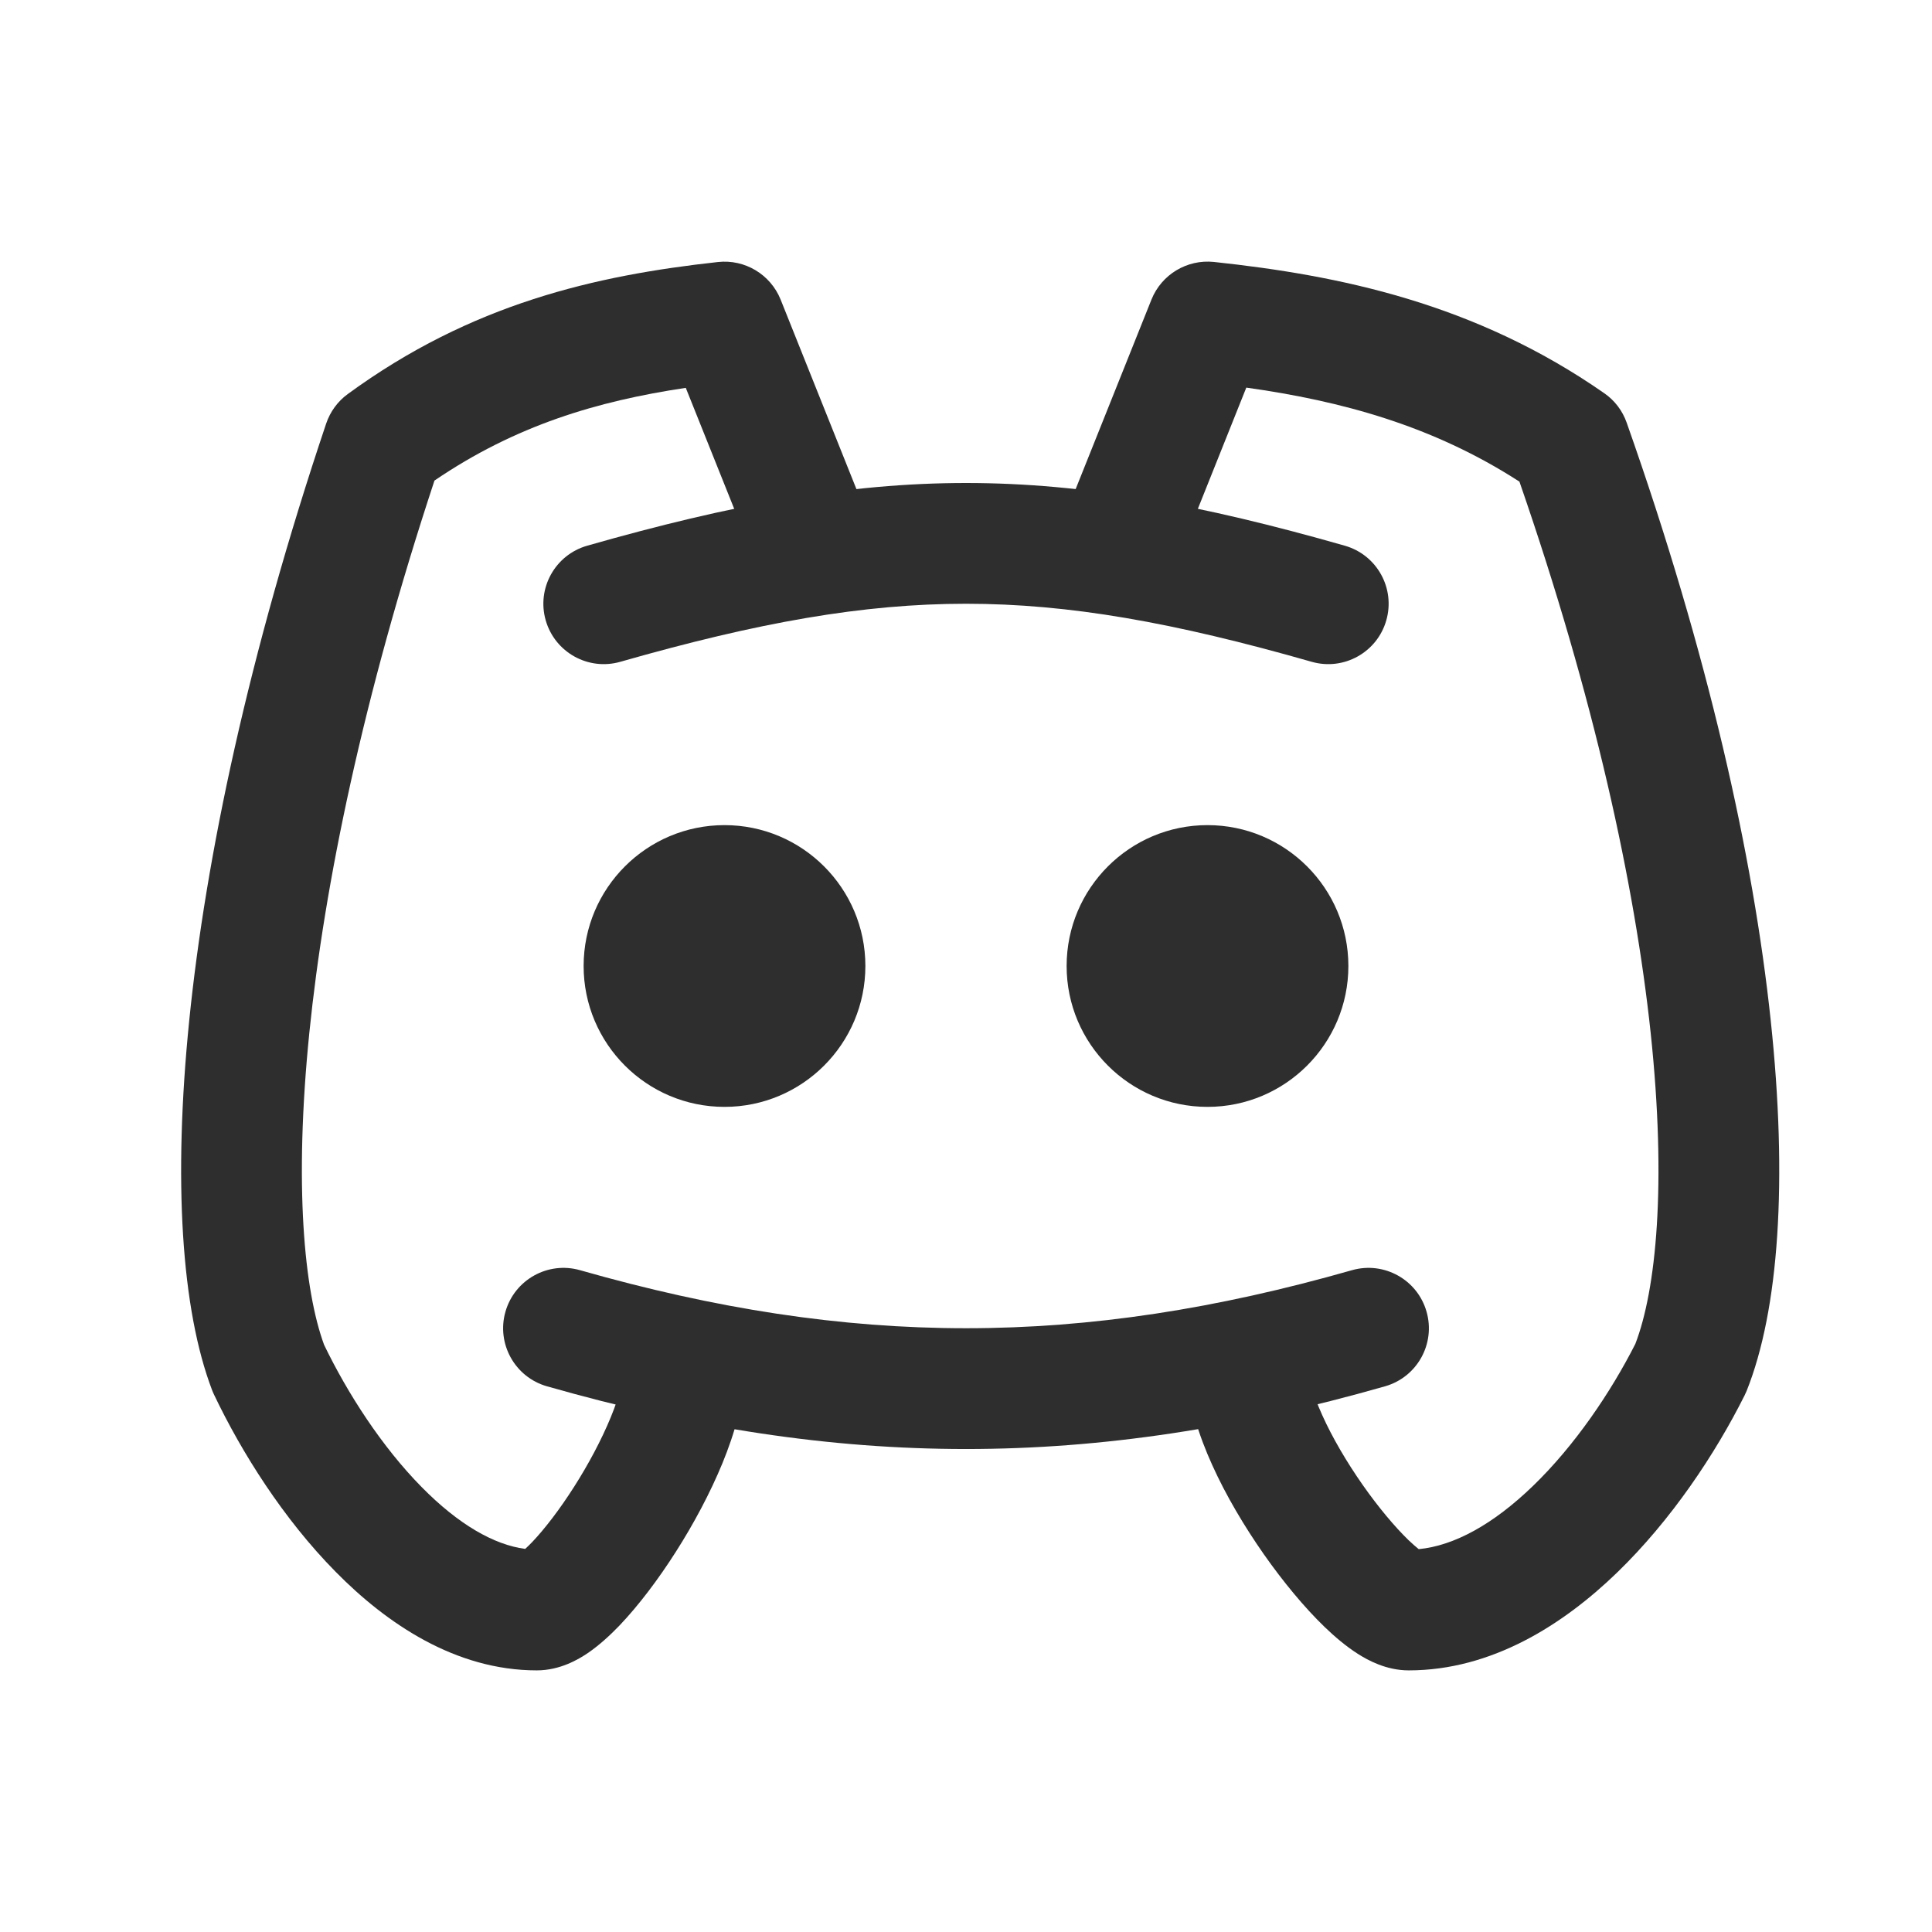 <svg width="24" height="24" viewBox="0 0 24 24" fill="none" xmlns="http://www.w3.org/2000/svg">
<path fill-rule="evenodd" clip-rule="evenodd" d="M7.25 12C7.25 11.034 8.034 10.25 9 10.25C9.966 10.25 10.75 11.034 10.75 12C10.75 12.966 9.966 13.75 9 13.75C8.034 13.75 7.25 12.966 7.25 12Z" fill="#2E2E2E"/>
<path fill-rule="evenodd" clip-rule="evenodd" d="M13.25 12C13.25 11.034 14.034 10.25 15 10.25C15.966 10.25 16.75 11.034 16.75 12C16.75 12.966 15.966 13.75 15 13.75C14.034 13.75 13.25 12.966 13.25 12Z" fill="#2E2E2E"/>
<path fill-rule="evenodd" clip-rule="evenodd" d="M12 7.5C10.722 7.5 9.421 7.731 7.706 8.221C7.308 8.335 6.893 8.104 6.779 7.706C6.665 7.308 6.896 6.893 7.294 6.779C9.08 6.269 10.529 6 12 6C13.472 6 14.921 6.269 16.706 6.779C17.105 6.893 17.335 7.308 17.221 7.706C17.108 8.104 16.692 8.335 16.294 8.221C14.58 7.731 13.279 7.5 12 7.5Z" fill="#2E2E2E"/>
<path fill-rule="evenodd" clip-rule="evenodd" d="M6.279 16.294C6.393 15.896 6.808 15.665 7.206 15.779C10.572 16.74 13.429 16.74 16.794 15.779C17.192 15.665 17.608 15.896 17.721 16.294C17.835 16.692 17.605 17.107 17.206 17.221C13.572 18.26 10.429 18.26 6.794 17.221C6.396 17.107 6.165 16.692 6.279 16.294Z" fill="#2E2E2E"/>
<path fill-rule="evenodd" clip-rule="evenodd" d="M14.304 3.721C14.429 3.41 14.746 3.219 15.08 3.254C16.631 3.42 18.321 3.764 19.929 4.885C20.058 4.974 20.155 5.102 20.207 5.25C21.224 8.13 21.781 10.646 21.996 12.671C22.209 14.666 22.099 16.273 21.697 17.279C21.689 17.298 21.68 17.317 21.671 17.336C21.309 18.059 20.762 18.884 20.084 19.539C19.416 20.184 18.53 20.75 17.5 20.75C17.219 20.75 16.991 20.623 16.868 20.545C16.722 20.452 16.583 20.334 16.456 20.212C16.202 19.967 15.937 19.646 15.698 19.305C15.459 18.963 15.23 18.579 15.059 18.2C14.895 17.838 14.75 17.409 14.75 17C14.75 16.586 15.086 16.25 15.5 16.25C15.914 16.25 16.25 16.586 16.25 17C16.25 17.091 16.293 17.287 16.426 17.581C16.551 17.859 16.729 18.162 16.927 18.445C17.126 18.729 17.33 18.97 17.497 19.132C17.549 19.182 17.592 19.218 17.624 19.244C18.063 19.202 18.548 18.937 19.042 18.46C19.563 17.957 20.01 17.295 20.315 16.694C20.572 16.024 20.706 14.723 20.505 12.829C20.309 10.991 19.806 8.671 18.875 5.983C17.796 5.286 16.658 4.98 15.482 4.815L14.697 6.779C14.543 7.163 14.106 7.35 13.722 7.196C13.337 7.043 13.15 6.606 13.304 6.221L14.304 3.721ZM17.692 19.29C17.692 19.29 17.689 19.289 17.681 19.284C17.688 19.287 17.692 19.29 17.692 19.29Z" fill="#2E2E2E"/>
<path fill-rule="evenodd" clip-rule="evenodd" d="M8.918 3.255C9.253 3.218 9.571 3.409 9.697 3.721L10.697 6.221C10.85 6.606 10.663 7.043 10.279 7.196C9.894 7.35 9.458 7.163 9.304 6.779L8.519 4.818C7.421 4.982 6.404 5.284 5.397 5.97C4.509 8.661 4.03 10.984 3.843 12.826C3.651 14.723 3.778 16.03 4.026 16.706C4.317 17.309 4.743 17.971 5.238 18.473C5.696 18.938 6.136 19.19 6.524 19.241C6.549 19.219 6.578 19.19 6.613 19.154C6.764 18.995 6.949 18.756 7.13 18.472C7.31 18.19 7.472 17.886 7.587 17.606C7.708 17.312 7.75 17.106 7.75 17C7.75 16.586 8.086 16.25 8.5 16.25C8.914 16.25 9.25 16.586 9.25 17C9.25 17.394 9.123 17.813 8.975 18.175C8.82 18.552 8.614 18.935 8.395 19.278C8.178 19.619 7.934 19.942 7.698 20.19C7.58 20.313 7.448 20.434 7.308 20.531C7.19 20.611 6.96 20.75 6.668 20.75C5.66 20.75 4.804 20.17 4.17 19.526C3.522 18.87 3.002 18.045 2.658 17.323C2.649 17.304 2.641 17.286 2.634 17.267C2.254 16.268 2.149 14.668 2.351 12.674C2.556 10.652 3.085 8.139 4.052 5.261C4.102 5.114 4.195 4.986 4.32 4.895C5.857 3.771 7.398 3.422 8.918 3.255ZM6.446 19.302C6.446 19.301 6.45 19.299 6.458 19.295C6.45 19.3 6.446 19.302 6.446 19.302Z" fill="#2E2E2E"/>
</svg>
